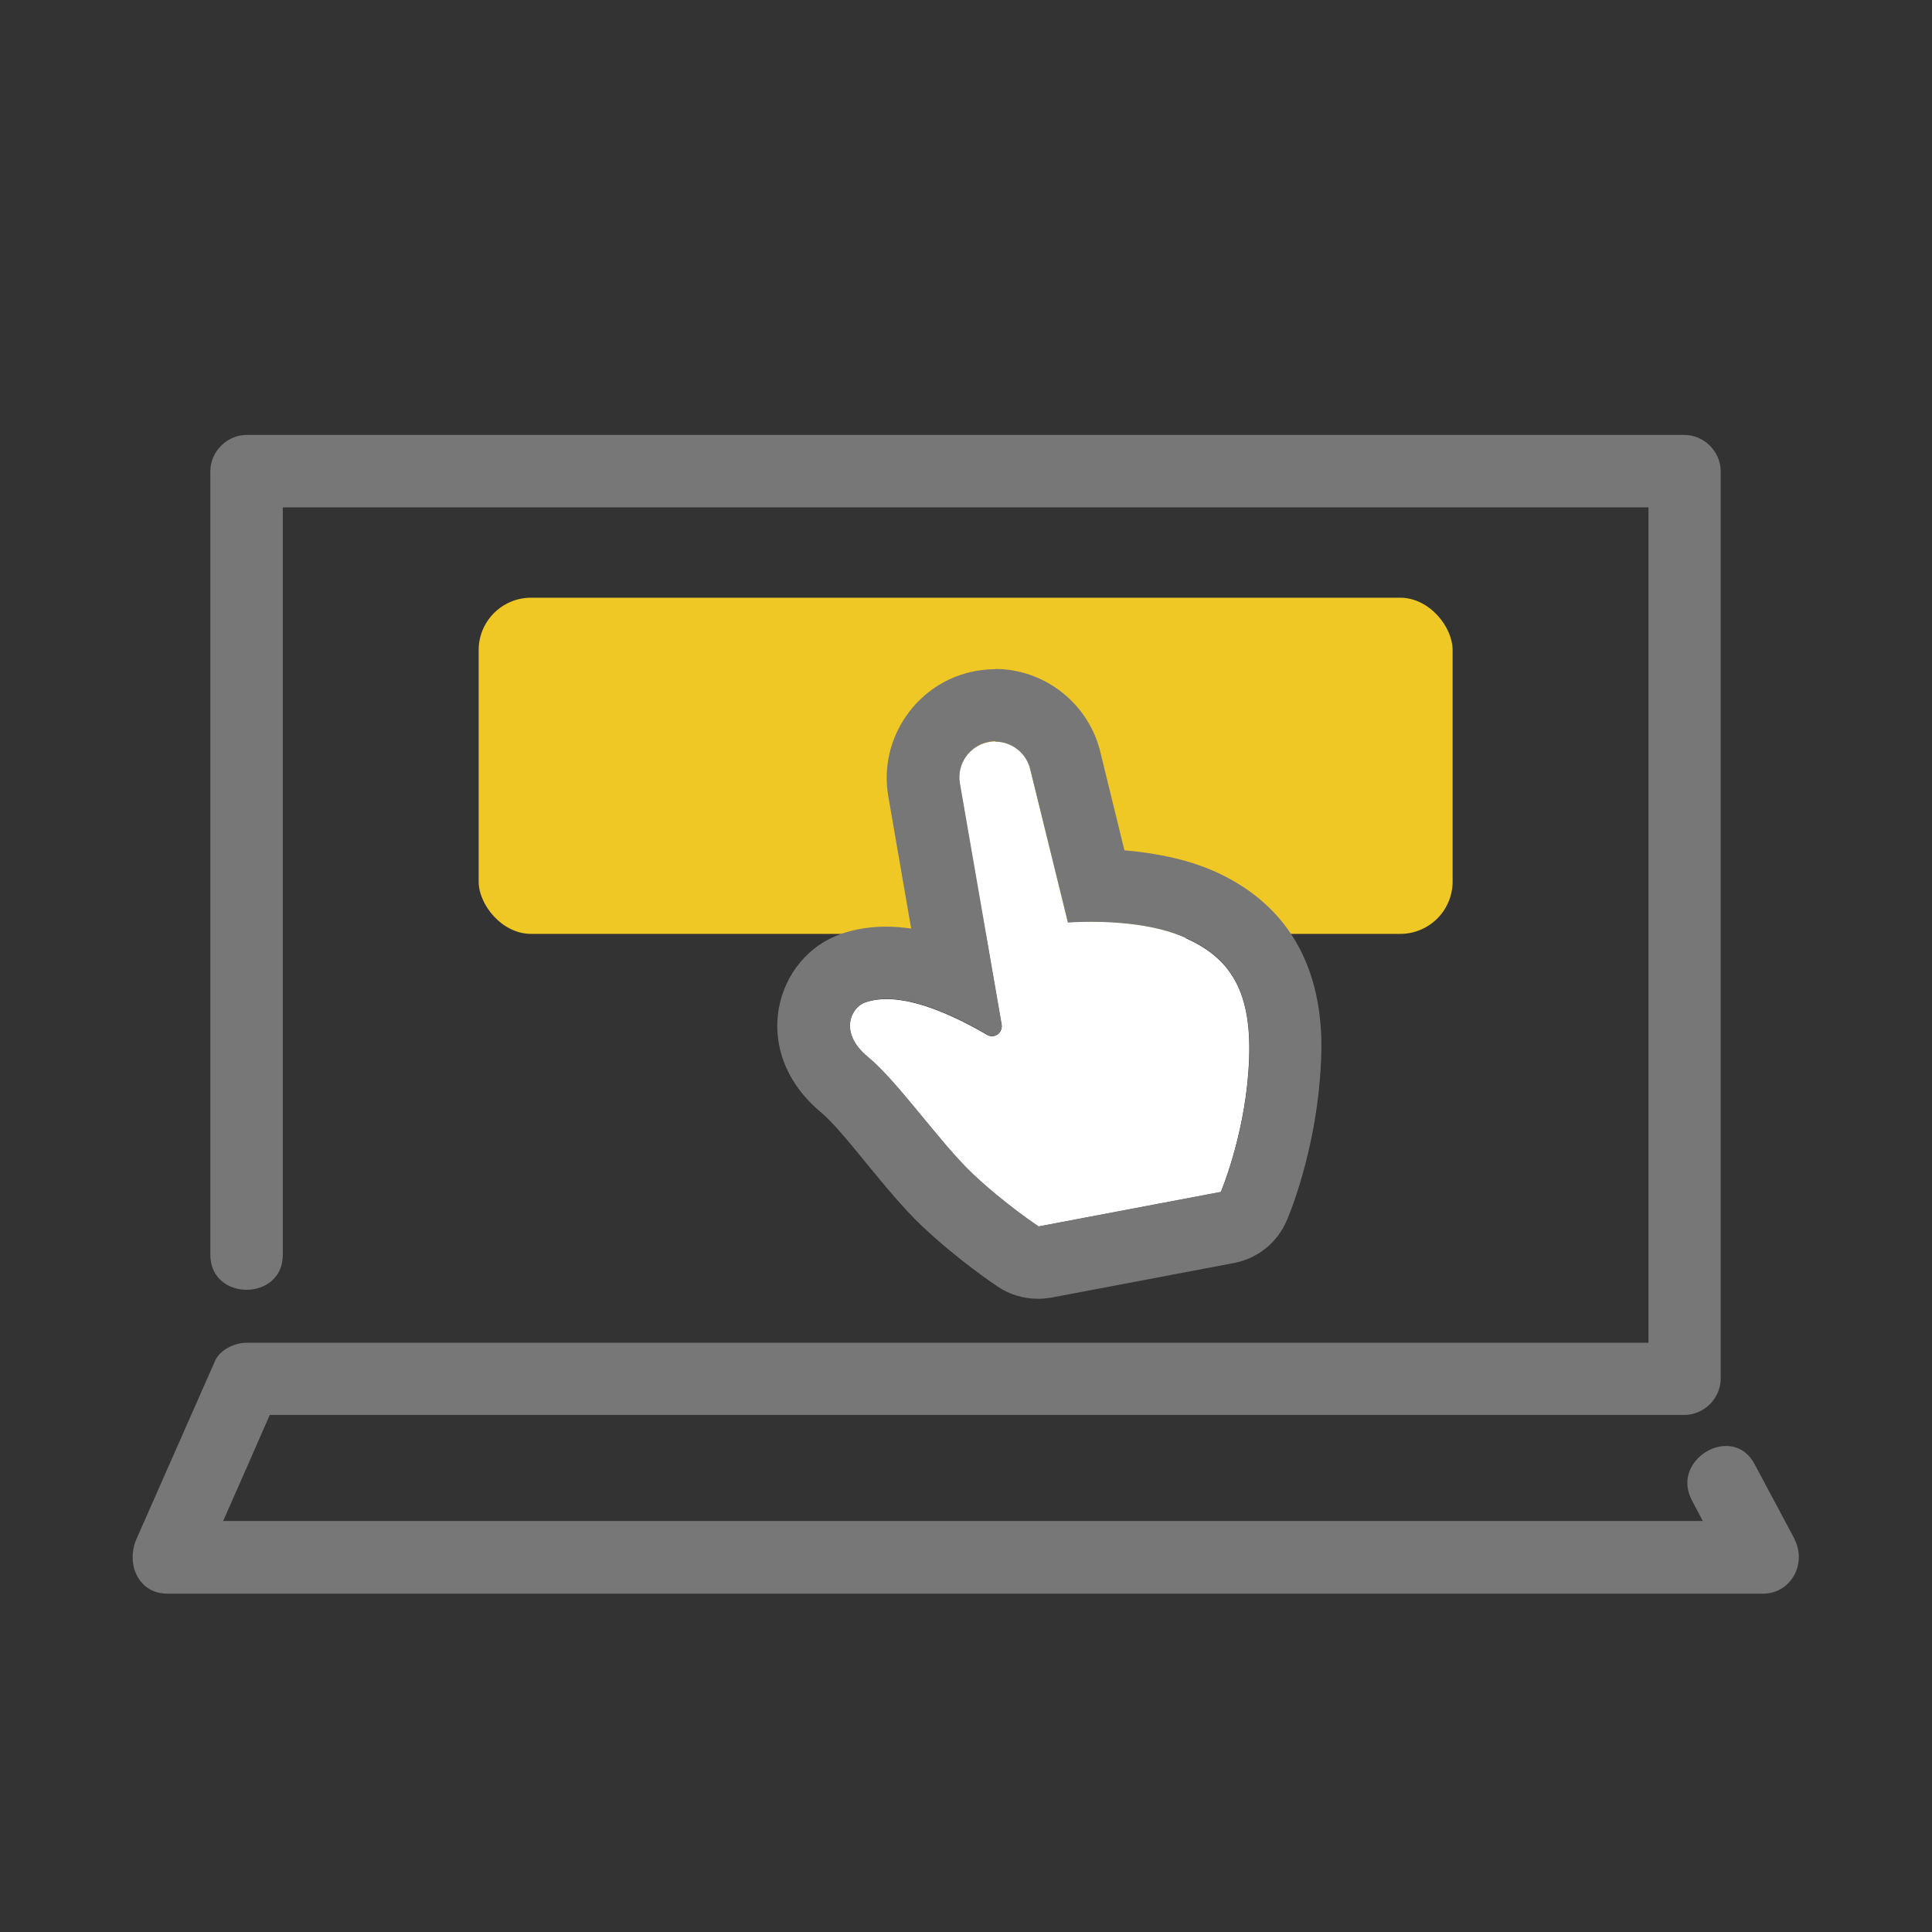 <?xml version="1.0" encoding="UTF-8"?>
<svg id="_レイヤー_2" data-name="レイヤー 2" xmlns="http://www.w3.org/2000/svg" viewBox="0 0 80 80">
  <rect x="0" y="0" width="80" height="80" fill="#333333" stroke="none"/>
  <defs>
    <style>
      .cls-1 {
        fill: none;
      }

      .cls-2 {
        fill: #777;
      }

      .cls-3 {
        fill: #fff;
      }

      .cls-4 {
        fill: #efc825;
      }
    </style>
  </defs>
  <g id="_レイヤー_1-2" data-name="レイヤー 1">
    <g>
      <rect class="cls-1" width="80" height="80"/>
      <g>
        <path class="cls-2" d="M74.31,63.73c-.55-1.04-1.11-2.07-1.66-3.11-.91-1.7-3.5-.19-2.59,1.51.15.28.3.57.45.85H9.24c.65-1.46,1.29-2.93,1.93-4.39h58.58c.81,0,1.5-.69,1.5-1.5V19.51c0-.81-.69-1.5-1.5-1.5H10.21c-.81,0-1.5.69-1.5,1.5v32.45c0,1.93,3,1.93,3,0v-30.95h56.55v34.59H10.21c-.48,0-1.09.28-1.3.74-1.09,2.46-2.17,4.93-3.26,7.39-.44,1.01.06,2.26,1.29,2.26h66.06c1.17,0,1.83-1.26,1.3-2.26Z"/>
        <rect class="cls-4" x="19.82" y="24.75" width="40.33" height="13.92" rx="2.17" ry="2.17"/>
        <g>
          <path class="cls-3" d="M49.1,38.83c-1.99-.89-4.88-.64-4.88-.64l-1.55-6.3c-.17-.8-.94-1.31-1.74-1.16h0c-.8.15-1.33.91-1.19,1.72l1.73,9.98c.06.34-.3.6-.6.42-1.68-.98-3.68-1.82-5.05-1.34-.56.19-1.13,1.24.11,2.26s2.98,3.55,4.32,4.82c1.33,1.26,2.75,2.2,2.75,2.2l7.55-1.43s.94-2.21,1.14-4.96c.24-3.13-.59-4.66-2.59-5.55Z"/>
          <path class="cls-2" d="M41.21,30.71c.69,0,1.31.48,1.46,1.19l1.55,6.3s.38-.03.97-.03c1.02,0,2.65.1,3.92.67,2,.89,2.82,2.42,2.59,5.55-.21,2.76-1.14,4.96-1.14,4.96l-7.55,1.43s-1.41-.93-2.75-2.2c-1.33-1.26-3.08-3.8-4.32-4.82-1.24-1.02-.67-2.07-.11-2.26.27-.09.57-.14.88-.14,1.27,0,2.82.69,4.17,1.48.07.04.14.06.2.06.24,0,.44-.21.4-.48l-1.73-9.98c-.14-.8.39-1.56,1.19-1.72.09-.02.19-.03.28-.03M41.21,27.71h0s0,0,0,0c-.28,0-.56.03-.84.08-2.39.45-4,2.77-3.59,5.17l.95,5.49c-.36-.05-.7-.08-1.04-.08-.66,0-1.28.1-1.86.3-1.33.46-2.32,1.64-2.58,3.08-.28,1.59.36,3.17,1.77,4.33.44.36,1.24,1.33,1.88,2.12.75.91,1.52,1.85,2.27,2.56,1.51,1.43,3.09,2.48,3.15,2.52.49.33,1.07.5,1.66.5.19,0,.37-.02.56-.05l7.55-1.43c.99-.19,1.81-.85,2.2-1.78.12-.27,1.13-2.75,1.37-5.91.12-1.57.48-6.35-4.35-8.52-1.21-.54-2.57-.78-3.75-.88l-.98-4c-.46-2.04-2.29-3.51-4.38-3.51h0Z"/>
        </g>
      </g>
    </g>
  </g>
</svg>